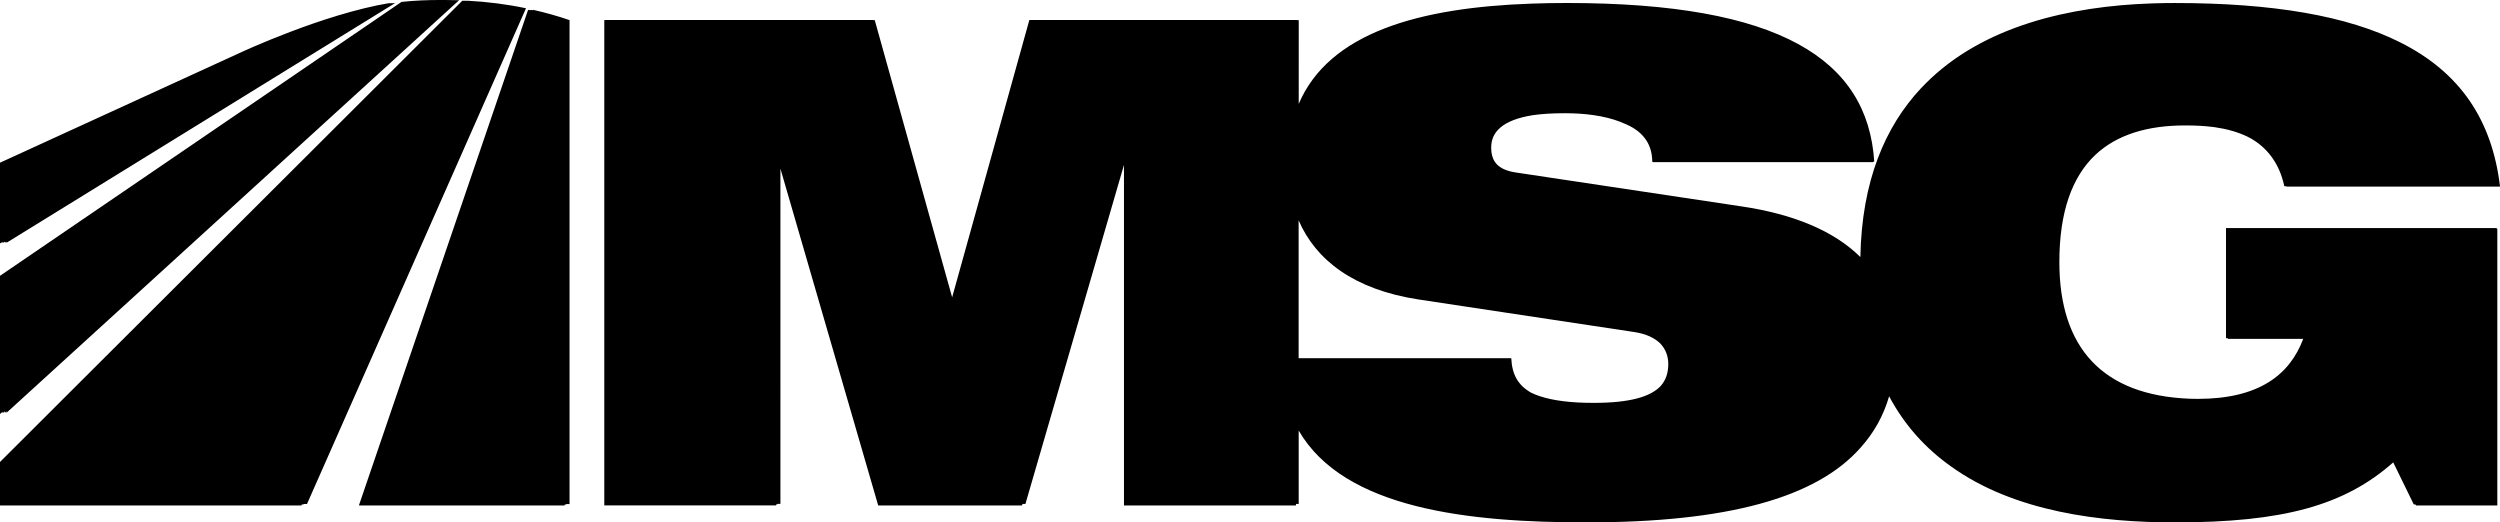 <?xml version="1.0" encoding="UTF-8"?><svg id="uuid-bf71a7cd-65d5-4e83-b8a3-06b4a593f50a" xmlns="http://www.w3.org/2000/svg" viewBox="0 0 86.143 18"><g id="uuid-cc73f26e-3fcf-4a12-87fa-2427ab25046c"><path d="M57.216,13.307c-.343.358-1.034.575-2.306.575-.195,0-.38-.005-.552-.014-.693-.039-1.214-.152-1.591-.332-.462-.258-.667-.631-.693-1.193h-.067v-.001h-7.26v-4.749c.594,1.372,1.906,2.383,4.126,2.725l7.452,1.125c.407.065.69.205.877.386.2.205.282.459.282.714,0,.292-.075.552-.269.765M86.03,7.859h-.078v-.001h-9.25v3.784h.008v.013h.059v.022h2.594c-.467,1.241-1.528,2.067-3.631,2.067-.096,0-.192-.001-.284-.005-2.989-.118-4.488-1.744-4.488-4.71,0-1.739.444-2.938,1.238-3.691.749-.704,1.809-1.016,3.093-1.016.361,0,.702.017,1.019.06.415.06.795.163,1.139.33.036.018.073.039.11.058.545.312.978.836,1.151,1.639h.008c0,.004,0,.005.003.008h.063c0,.005,0,.008.003.013h7.358c-.273-2.295-1.376-3.938-3.444-4.972-1.815-.912-4.373-1.354-7.771-1.354-.255,0-.512.004-.771.013-2.839.093-5.832.777-7.805,2.758-.042.043-.083.086-.124.128-.012.012-.024.025-.036.036-1.24,1.326-2.043,3.203-2.09,5.818-.919-.911-2.324-1.482-4.088-1.744l-7.778-1.169c-.646-.095-.855-.398-.855-.863,0-.536.394-.949,1.444-1.114.311-.044.673-.066,1.096-.066.667,0,1.352.08,1.911.298.033.016.07.03.104.045.603.233.995.654.995,1.333h.023v.01h7.589v-.017h.037c-.228-3.529-3.253-5.467-10.589-5.467-.41,0-.812.006-1.205.021-3.888.132-6.993,1.003-8.037,3.456V.693h-.067v-.003h-9.197v.001h-.019l-2.66,9.554L30.141.693h-.06l-.001-.003h-9.211v.001h-.047v16.724h5.922v-.034h.04v-.018h.107V5.811l3.369,11.605h4.953l.009-.034h.011l.005-.018h.095l3.396-11.682v11.734h5.925v-.034h.003v-.018h.092v-2.528c1.568,2.712,5.889,3.164,9.912,3.164,4.841,0,7.918-.837,9.451-2.577.46-.511.787-1.098.982-1.768.54,1.016,1.269,1.801,2.115,2.404,2.203,1.594,5.217,1.941,7.735,1.941,3.714,0,5.839-.577,7.52-2.068l.699,1.431h.004l.01.019h.055l.018.034h2.801V7.883h-.021v-.023ZM16.108.025l-.004.004c-.019-.001-.038-.003-.055-.004l-.004.003c-.019,0-.036-.001-.056-.003v.003c-.021,0-.037-.003-.058-.004L0,15.918v1.499h10.387l.014-.034h.055l.008-.016h.114L18.124.285c-.668-.141-1.343-.225-2.016-.26M18.361.354c-.017-.004-.035-.009-.055-.014l-.003.013c-.017-.004-.035-.008-.051-.013l-.004.013c-.017-.004-.035-.009-.051-.013l-5.831,17.078h7.091v-.034h.051v-.016h.117V.693c-.417-.144-.84-.26-1.256-.355l-.008.016ZM.09,14.239l.075-.067v.053l.058-.053v.053L15.819.008c-.16-.005-.321-.008-.485-.008h-.115c-.462-.003-.923.018-1.383.065L0,9.504v4.762l.09-.08v.053ZM.09,8.373l.075-.047v.038l.058-.036v.038L13.623.101c-.024.005-.051.009-.077.014l.019-.012c-.027.004-.055.009-.083.013l.023-.013c-.029.005-.059.01-.092.016l.028-.017c-2.318.381-5.17,1.717-5.17,1.717L0,5.606v2.783l.09-.054v.038Z"/></g></svg>